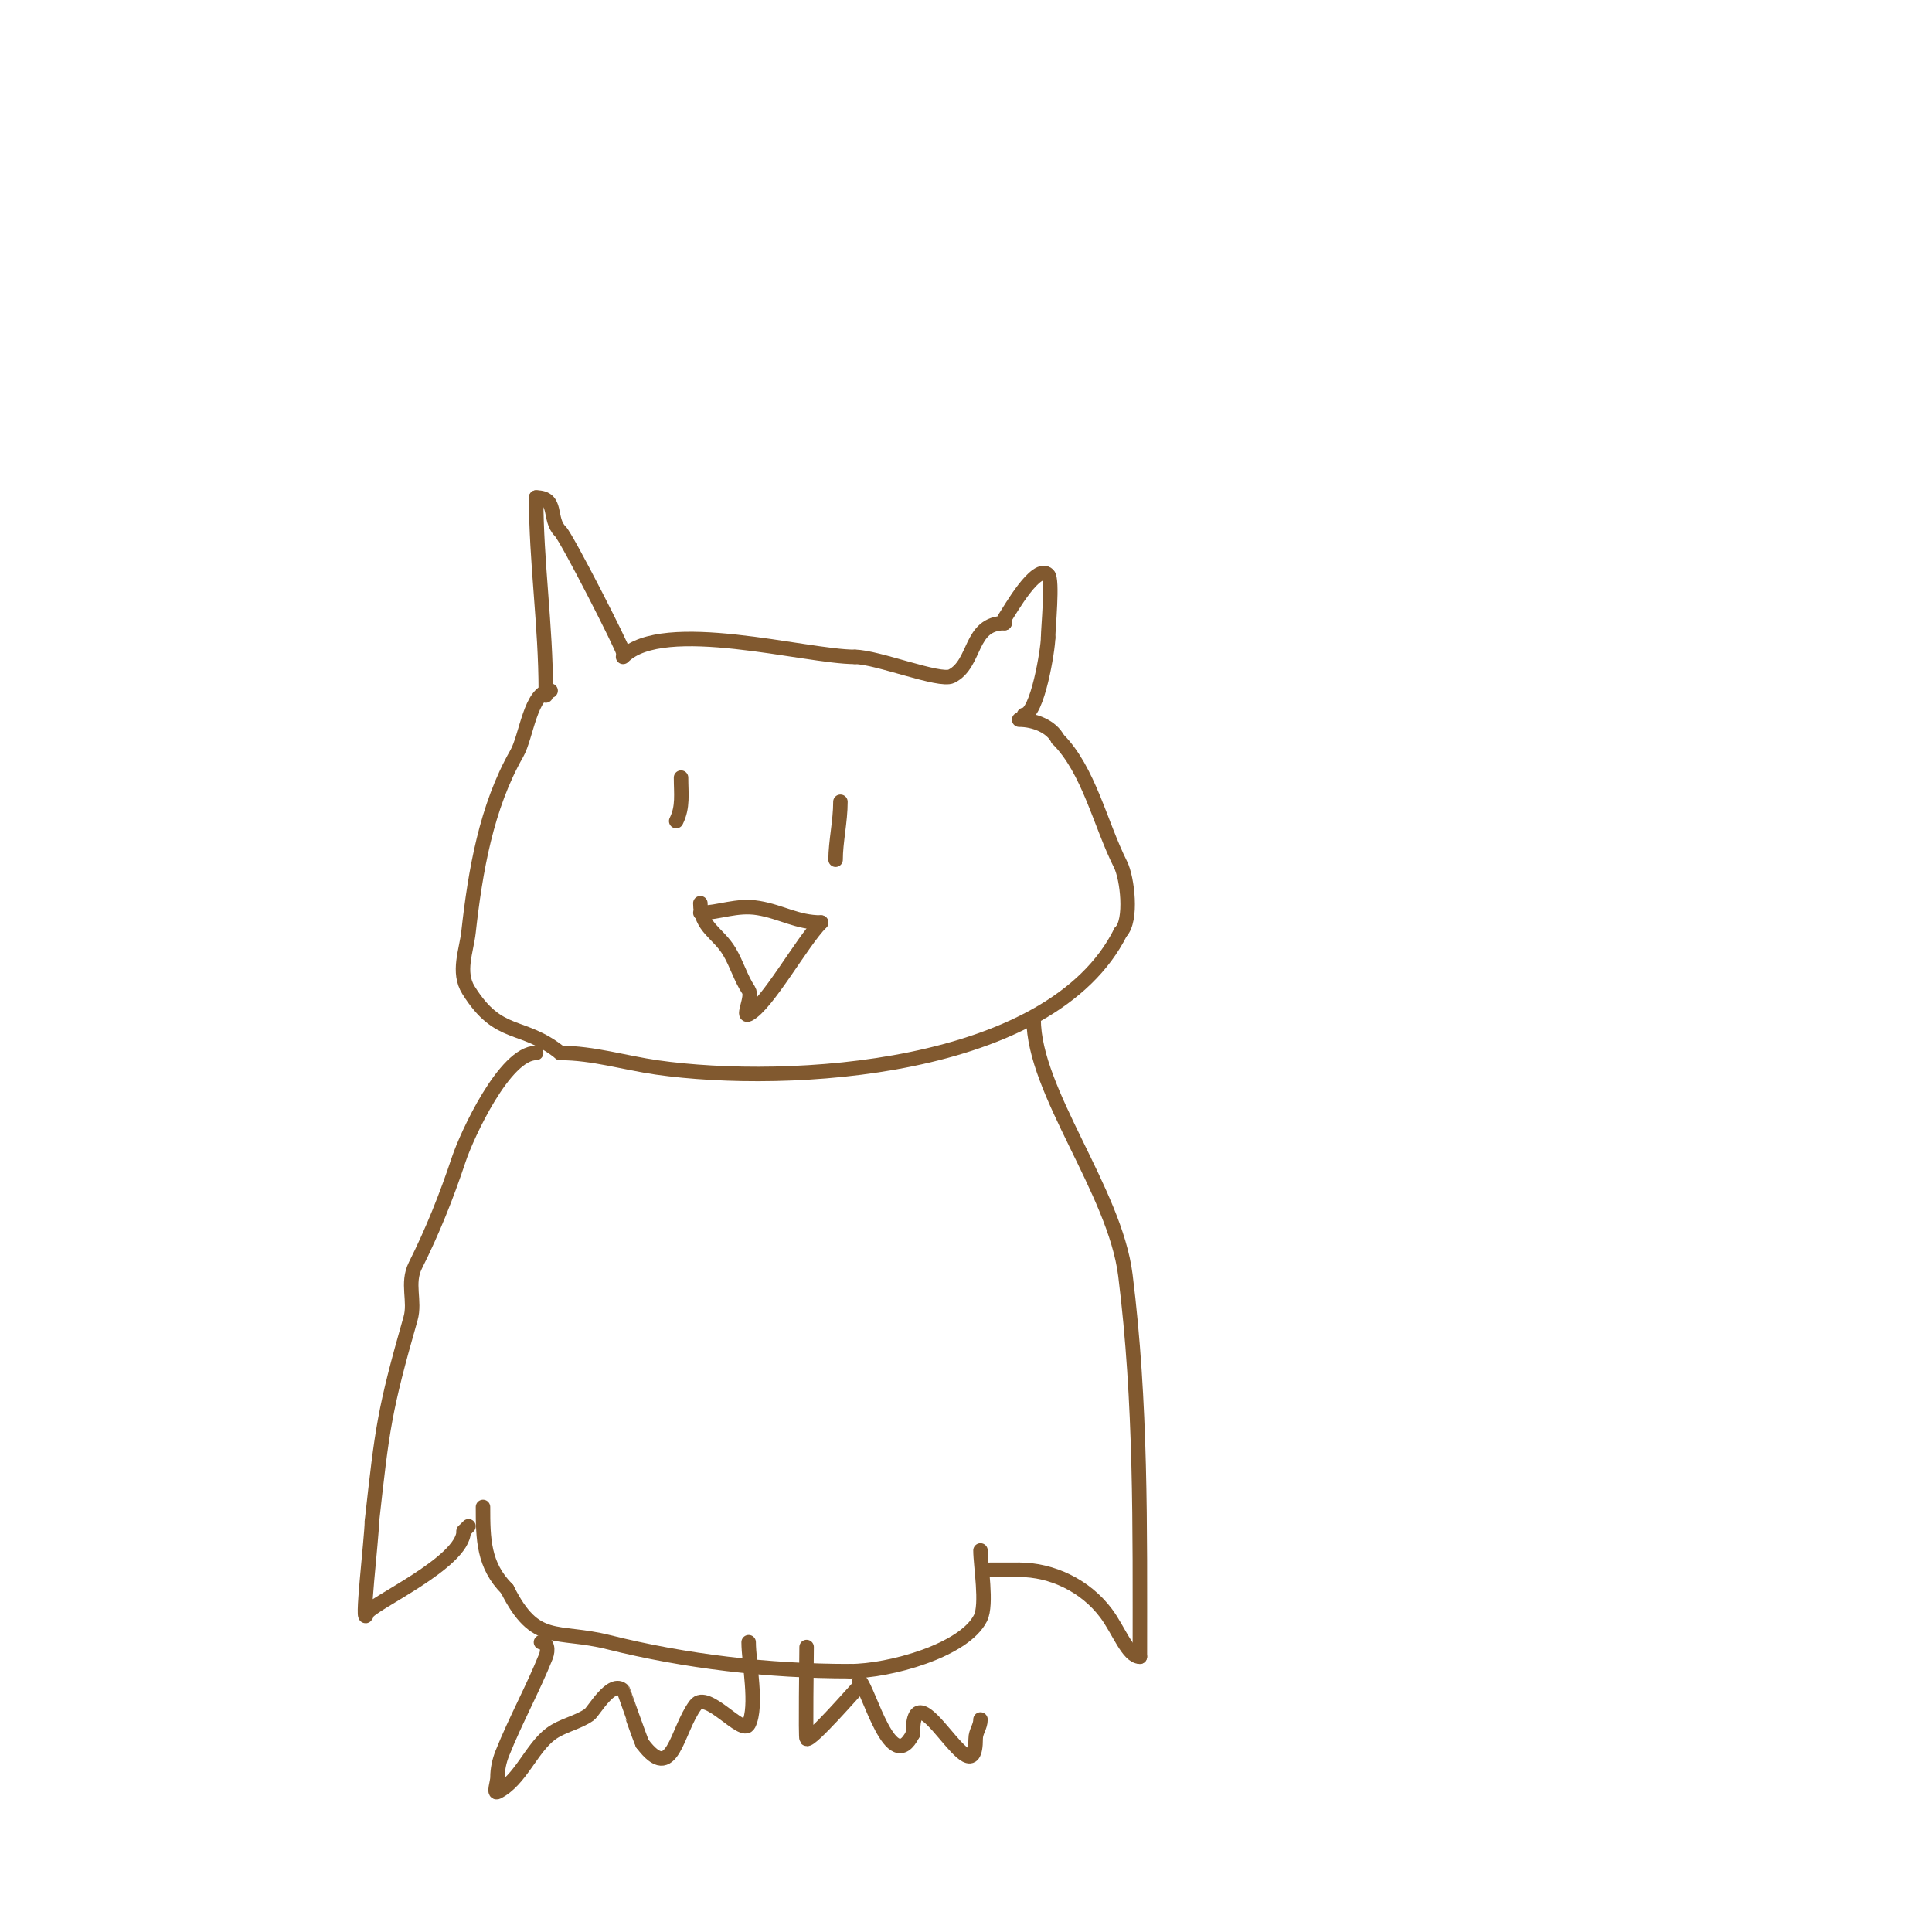 <svg viewBox='0 0 400 400' version='1.1' xmlns='http://www.w3.org/2000/svg' xmlns:xlink='http://www.w3.org/1999/xlink'><g fill='none' stroke='#81592f' stroke-width='3' stroke-linecap='round' stroke-linejoin='round'><path d='M129,135c0,-0.853 -11.594,-23.594 -13,-25c-2.58,-2.58 -0.366,-7 -5,-7'/><path d='M111,103c0,13.257 2,26.535 2,40'/><path d='M113,143l0,1'/><path d='M129,136c8.337,-8.337 37.808,0 48,0'/><path d='M177,136c4.607,0 17.571,5.215 20,4c5.182,-2.591 3.645,-11 11,-11'/><path d='M208,129c0,-0.333 -0.185,-0.723 0,-1c1.114,-1.67 6.591,-11.409 9,-9c1.012,1.012 0,11.079 0,13'/><path d='M217,132c0,2.365 -2.212,16 -5,16'/><path d='M114,143c-4.159,0 -5,9.499 -7,13c-6.306,11.036 -8.594,24.347 -10,37c-0.426,3.837 -2.333,8.267 0,12c6.322,10.116 11.012,6.609 19,13'/><path d='M116,218c6.773,0 13.361,2.052 20,3c27.176,3.882 81.598,0.805 96,-28'/><path d='M232,193c2.445,-2.445 1.402,-11.196 0,-14c-4.262,-8.523 -6.568,-19.568 -13,-26'/><path d='M219,153c-1.294,-2.589 -4.865,-4 -8,-4'/><path d='M111,218c-6.519,0 -14.352,17.057 -16,22c-2.598,7.793 -5.417,14.835 -9,22c-1.865,3.729 0.042,7.354 -1,11c-5.456,19.096 -5.86,22.736 -8,42'/><path d='M77,315c0,3.116 -2.406,23.218 -1,19c0.62,-1.859 20,-10.467 20,-17'/><path d='M96,317l1,-1'/><path d='M214,211c0,15.03 16.818,35.543 19,53c3.31,26.481 3,52.068 3,79'/><path d='M236,343c-2.494,0 -4.354,-5.472 -7,-9c-4.295,-5.726 -11.222,-9 -18,-9'/><path d='M211,325c-2,0 -4,0 -6,0'/><path d='M112,340c1.344,0 1.577,1.557 1,3c-2.637,6.592 -6.251,13.128 -9,20c-0.631,1.578 -1,3.3 -1,5c0,1 -0.894,3.447 0,3c4.716,-2.358 6.98,-8.985 11,-12c2.385,-1.789 5.558,-2.29 8,-4c0.927,-0.649 4.624,-7.376 7,-5c0.001,0.001 3.668,10.446 4,11'/><path d='M133,361c6.336,8.449 6.985,-2.647 11,-8c2.366,-3.155 9.76,6.48 11,4c1.891,-3.782 0,-12.738 0,-17'/><path d='M167,341c0,2.352 -0.251,18.749 0,19c0.724,0.724 10.32,-10.32 11,-11c0.236,-0.236 -0.236,-1.236 0,-1c1.959,1.959 6.502,19.995 11,11'/><path d='M189,359c0,-15.175 13,14.46 13,1c0,-1.528 1,-2.472 1,-4'/><path d='M203,321c0,3.095 1.423,11.153 0,14c-3.358,6.716 -18.811,11 -27,11'/><path d='M176,346c-17.02,0 -34.102,-2.025 -50,-6c-10.851,-2.713 -15.128,0.745 -21,-11'/><path d='M105,329c-4.921,-4.921 -5,-10.392 -5,-17'/><path d='M145,187c0,5.031 3.665,6.109 6,10c1.534,2.557 2.346,5.519 4,8c0.924,1.387 -1.491,5.745 0,5c3.815,-1.908 11.062,-15.062 15,-19'/><path d='M170,191c-4.995,0 -8.169,-2.195 -13,-3c-4.459,-0.743 -8.199,1 -12,1'/><path d='M141,161c0,3.284 0.466,6.067 -1,9'/><path d='M174,166c0,4.065 -1,8.277 -1,12'/></g>
</svg>